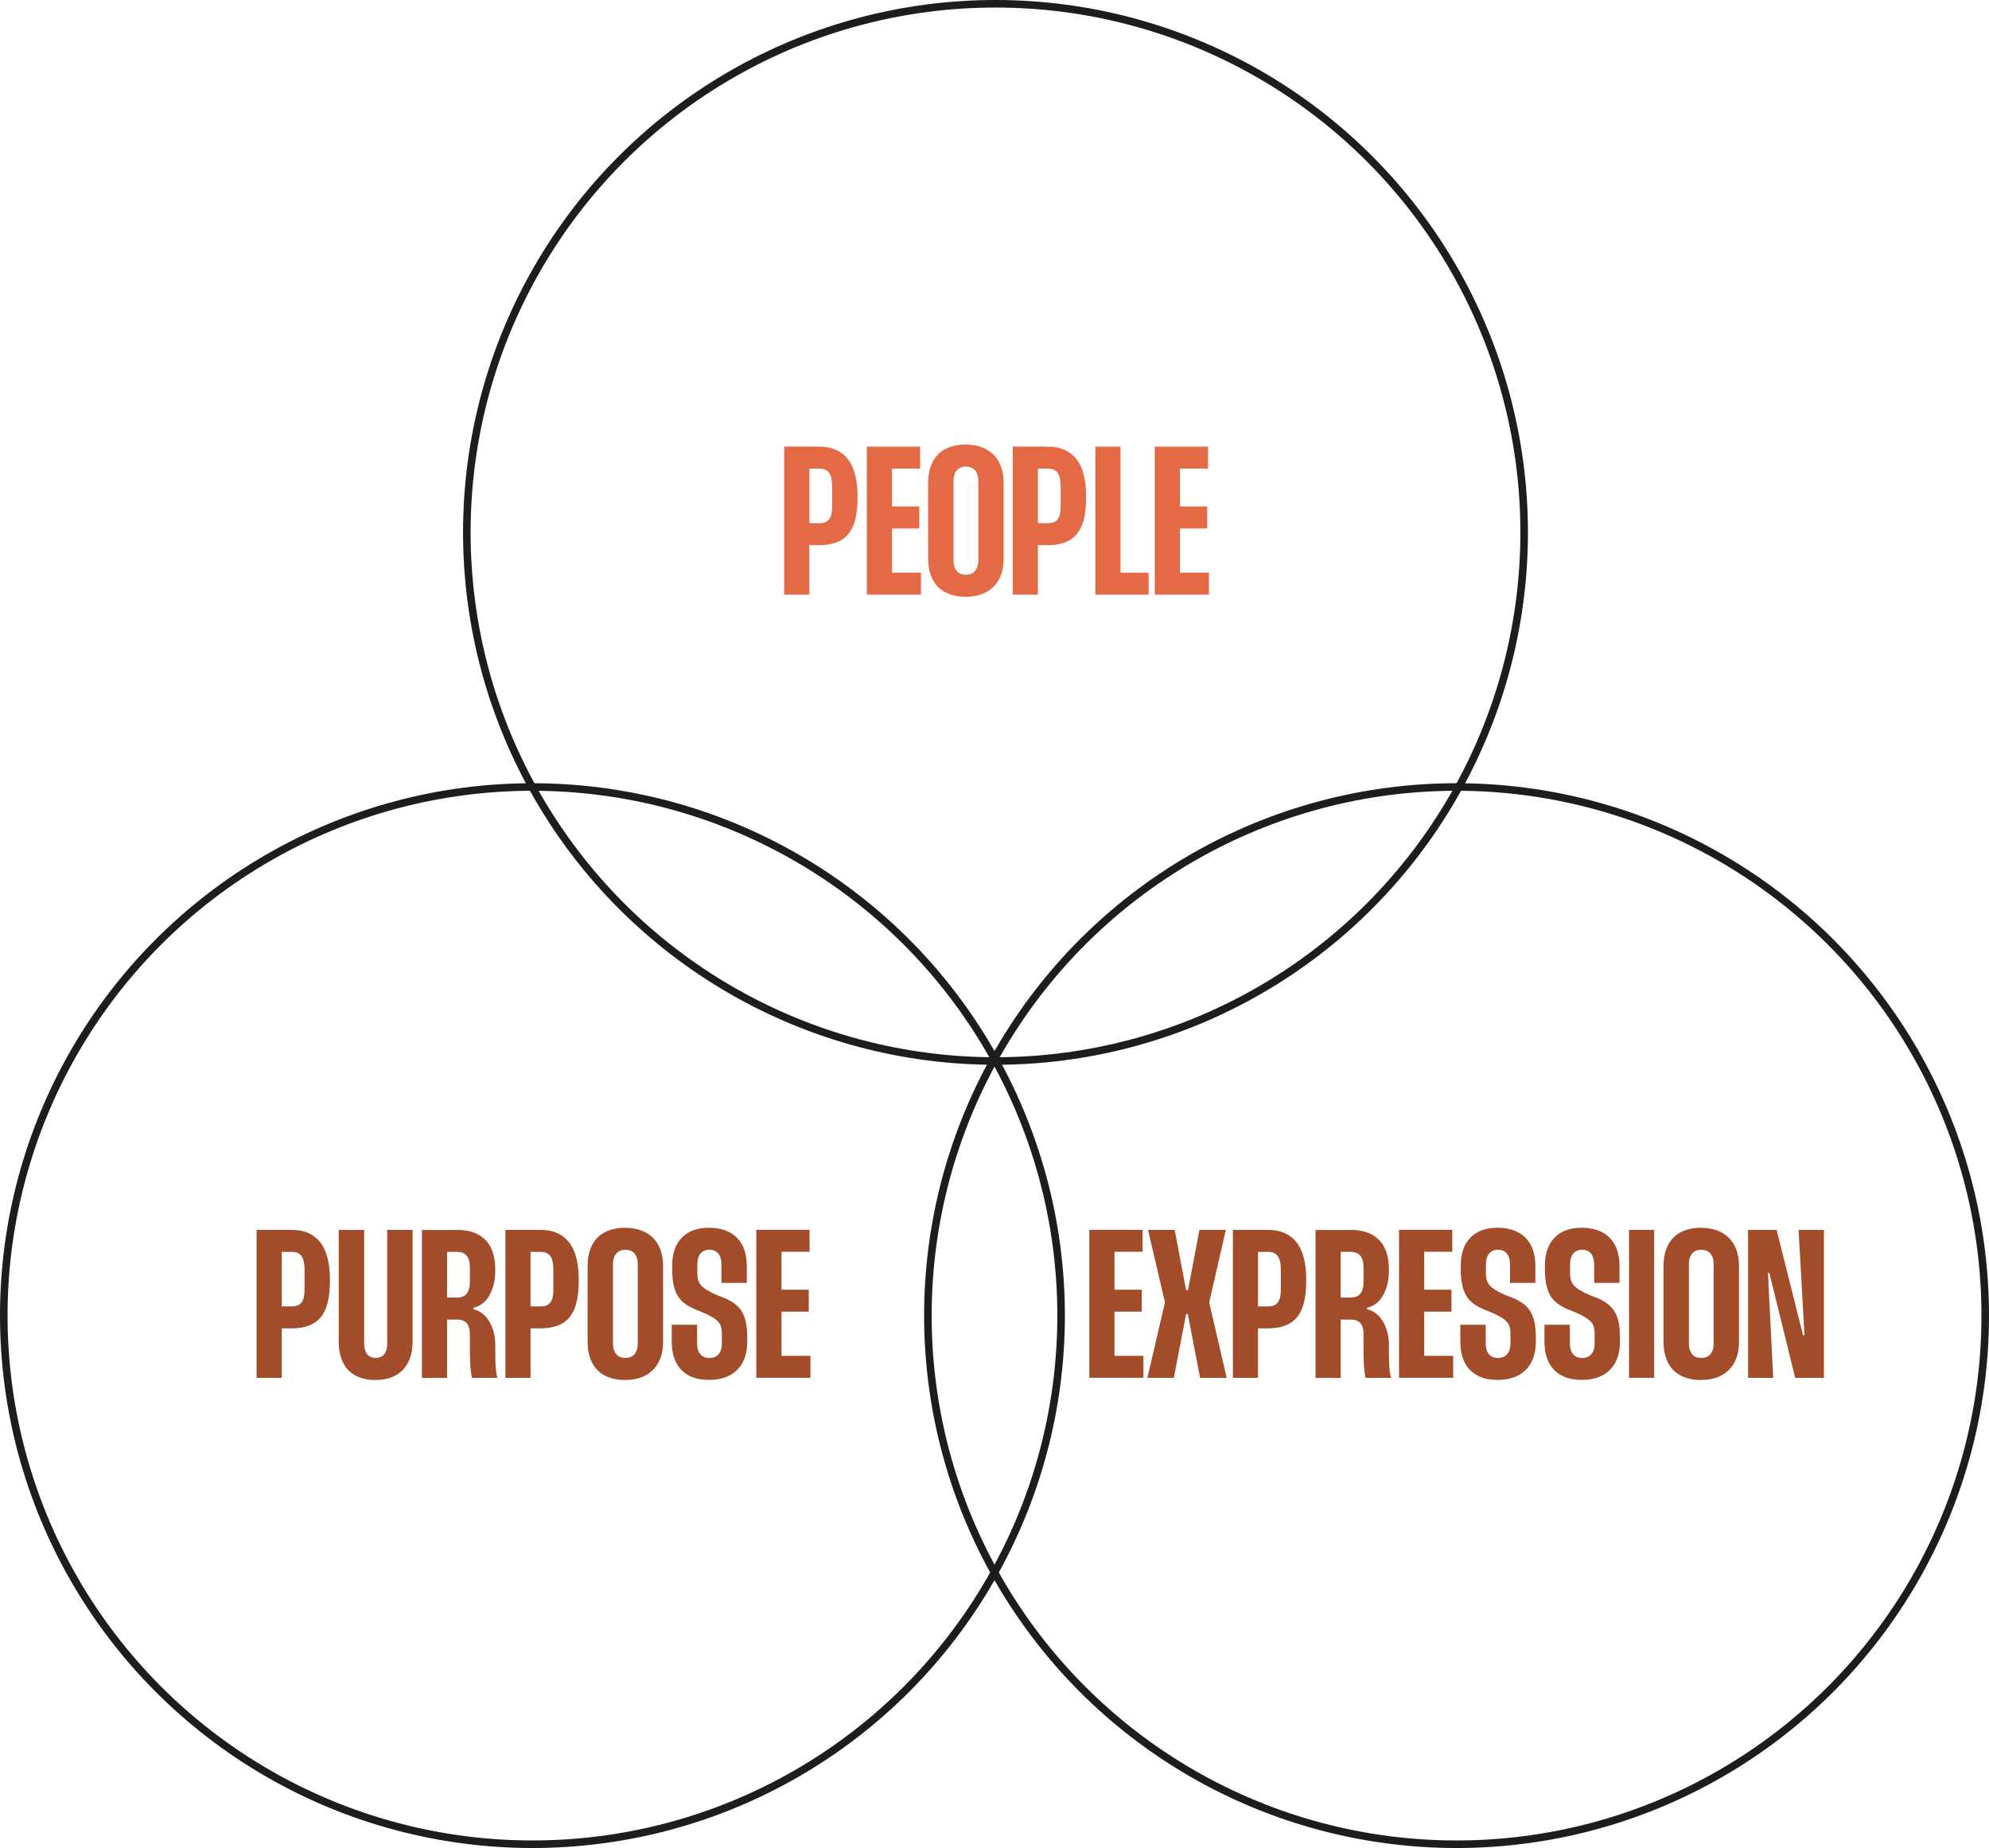 <?xml version="1.0" encoding="UTF-8"?>
<svg id="Laag_2" data-name="Laag 2" xmlns="http://www.w3.org/2000/svg" viewBox="0 0 526.87 489.57">
  <defs>
    <style>
      .cls-1 {
        fill: #e36a45;
      }

      .cls-2 {
        fill: none;
        stroke: #1d1d1b;
        stroke-width: 2px;
      }

      .cls-3 {
        fill: #a24c2a;
      }
    </style>
  </defs>
  <g id="Laag_1-2" data-name="Laag 1">
    <g>
      <path class="cls-1" d="M217.08,118.33c3.25,0,5.74,1.08,7.48,3.25,1.74,2.17,2.6,5.53,2.6,10.08v.11c0,2.31-.21,4.27-.62,5.88-.41,1.61-1.04,2.9-1.88,3.89-.84.99-1.9,1.72-3.19,2.18-1.29.47-2.77.7-4.45.7h-2.63v13.1h-6.66v-39.2h9.35ZM214.39,138.6h2.63c1.23,0,2.11-.35,2.63-1.06.52-.71.78-1.85.78-3.42v-5.26c0-1.61-.26-2.79-.78-3.56-.52-.76-1.4-1.15-2.63-1.15h-2.63v14.45Z"/>
      <path class="cls-1" d="M236.29,124.16v10.02h7.22v5.82h-7.22v11.7h7.67v5.82h-14.34v-39.2h14.11v5.82h-7.45Z"/>
      <path class="cls-1" d="M246.59,123.4c.48-1.29,1.16-2.34,2.02-3.16.86-.82,1.89-1.44,3.11-1.85,1.21-.41,2.55-.62,4-.62s2.86.21,4.09.62c1.23.41,2.3,1.04,3.19,1.88.9.84,1.6,1.9,2.1,3.16.5,1.27.76,2.76.76,4.48v19.99c0,1.75-.25,3.27-.76,4.54-.5,1.27-1.2,2.32-2.1,3.16-.9.84-1.96,1.47-3.19,1.88-1.23.41-2.6.62-4.09.62s-2.79-.21-4-.62c-1.21-.41-2.25-1.03-3.11-1.85-.86-.82-1.53-1.88-2.02-3.16-.49-1.29-.73-2.81-.73-4.56v-19.99c0-1.72.24-3.22.73-4.51ZM252.58,148.41c0,.71.09,1.32.28,1.82.19.5.43.91.73,1.2.3.3.64.51,1.04.64s.79.2,1.2.2c.45,0,.87-.06,1.26-.2.39-.13.74-.34,1.04-.64.3-.3.54-.7.73-1.2.19-.5.28-1.11.28-1.82v-20.94c0-.75-.09-1.36-.28-1.85-.19-.49-.43-.88-.73-1.18-.3-.3-.64-.51-1.04-.64-.39-.13-.81-.2-1.26-.2-.41,0-.81.07-1.2.2s-.74.35-1.04.64c-.3.3-.54.69-.73,1.18-.19.49-.28,1.1-.28,1.85v20.94Z"/>
      <path class="cls-1" d="M277.62,118.33c3.25,0,5.74,1.08,7.48,3.25,1.74,2.17,2.6,5.53,2.6,10.08v.11c0,2.31-.21,4.27-.62,5.88s-1.04,2.9-1.88,3.89c-.84.99-1.9,1.72-3.19,2.18-1.29.47-2.77.7-4.45.7h-2.63v13.1h-6.66v-39.2h9.35ZM274.93,138.6h2.63c1.23,0,2.11-.35,2.63-1.06.52-.71.78-1.85.78-3.42v-5.26c0-1.61-.26-2.79-.78-3.56-.52-.76-1.4-1.15-2.63-1.15h-2.63v14.45Z"/>
      <path class="cls-1" d="M296.82,118.33v33.38h7.45v5.82h-14.11v-39.2h6.66Z"/>
      <path class="cls-1" d="M312.56,124.16v10.02h7.22v5.82h-7.22v11.7h7.67v5.82h-14.34v-39.2h14.11v5.82h-7.45Z"/>
    </g>
    <g>
      <path class="cls-3" d="M77.32,325.82c3.25,0,5.74,1.08,7.48,3.25,1.74,2.17,2.6,5.53,2.6,10.08v.11c0,2.32-.21,4.28-.62,5.88-.41,1.61-1.04,2.9-1.88,3.89-.84.99-1.9,1.72-3.19,2.18s-2.77.7-4.45.7h-2.63v13.1h-6.66v-39.2h9.35ZM74.63,346.09h2.63c1.23,0,2.11-.35,2.63-1.06.52-.71.78-1.85.78-3.42v-5.26c0-1.6-.26-2.79-.78-3.56-.52-.77-1.4-1.15-2.63-1.15h-2.63v14.45Z"/>
      <path class="cls-3" d="M96.47,325.82v30.07c0,.71.08,1.32.25,1.82s.39.91.67,1.2c.28.3.61.51.98.64.37.13.75.2,1.12.2.41,0,.8-.07,1.18-.2.37-.13.7-.34.98-.64.28-.3.5-.7.67-1.2s.25-1.11.25-1.82v-30.07h6.72v29.57c0,1.75-.24,3.27-.73,4.54-.49,1.27-1.16,2.32-2.02,3.16-.86.84-1.9,1.46-3.14,1.88-1.23.41-2.56.62-3.98.62s-2.78-.21-3.98-.62c-1.2-.41-2.21-1.03-3.05-1.85-.84-.82-1.49-1.88-1.96-3.16-.47-1.29-.7-2.81-.7-4.56v-29.57h6.72Z"/>
      <path class="cls-3" d="M121.11,325.82c3.21,0,5.69.88,7.45,2.63,1.75,1.76,2.63,4.39,2.63,7.9v.22c0,1.53-.17,2.88-.5,4.03-.34,1.16-.77,2.16-1.32,3-.54.84-1.16,1.48-1.85,1.93-.69.45-1.39.75-2.1.9v.45c.71.11,1.41.41,2.1.9.69.49,1.31,1.13,1.85,1.93.54.8.98,1.76,1.32,2.88s.5,2.39.5,3.81v.67c0,1.79.03,3.3.08,4.54.06,1.23.21,2.37.48,3.42h-6.72c-.26-1.16-.42-2.4-.48-3.72s-.08-2.77-.08-4.34v-3.53c0-1.31-.28-2.28-.84-2.91s-1.42-.95-2.58-.95h-2.63v15.46h-6.66v-39.2h9.35ZM118.42,343.74h2.63c1.16,0,2.02-.34,2.58-1.04.56-.69.84-1.73.84-3.11v-3.81c0-1.38-.28-2.42-.84-3.11-.56-.69-1.42-1.04-2.58-1.04h-2.63v12.1Z"/>
      <path class="cls-3" d="M143.23,325.82c3.25,0,5.74,1.08,7.48,3.25,1.74,2.17,2.6,5.53,2.6,10.08v.11c0,2.32-.21,4.28-.62,5.88-.41,1.61-1.04,2.9-1.88,3.89-.84.99-1.9,1.72-3.19,2.18s-2.77.7-4.45.7h-2.63v13.1h-6.66v-39.2h9.35ZM140.54,346.09h2.63c1.23,0,2.11-.35,2.63-1.06.52-.71.78-1.85.78-3.42v-5.26c0-1.6-.26-2.79-.78-3.56-.52-.77-1.4-1.15-2.63-1.15h-2.63v14.45Z"/>
      <path class="cls-3" d="M156.38,330.89c.48-1.29,1.16-2.34,2.02-3.16.86-.82,1.89-1.44,3.11-1.85,1.21-.41,2.55-.62,4-.62s2.86.21,4.09.62,2.3,1.04,3.19,1.88c.9.84,1.6,1.89,2.1,3.16s.76,2.76.76,4.48v19.99c0,1.75-.25,3.27-.76,4.54s-1.2,2.32-2.1,3.16c-.9.84-1.96,1.46-3.19,1.88-1.23.41-2.6.62-4.09.62s-2.79-.21-4-.62c-1.21-.41-2.25-1.03-3.11-1.85-.86-.82-1.53-1.88-2.02-3.16-.49-1.29-.73-2.81-.73-4.56v-19.99c0-1.72.24-3.22.73-4.51ZM162.38,355.89c0,.71.09,1.32.28,1.82.19.5.43.91.73,1.2.3.3.64.51,1.04.64s.79.2,1.2.2c.45,0,.87-.07,1.26-.2.39-.13.74-.34,1.04-.64.3-.3.54-.7.73-1.2.19-.5.28-1.11.28-1.82v-20.94c0-.75-.09-1.36-.28-1.85-.19-.48-.43-.88-.73-1.18-.3-.3-.64-.51-1.04-.64-.39-.13-.81-.2-1.26-.2-.41,0-.81.07-1.2.2-.39.13-.74.35-1.04.64-.3.3-.54.69-.73,1.18-.19.49-.28,1.1-.28,1.85v20.94Z"/>
      <path class="cls-3" d="M191.1,339.88v-4.93c0-1.23-.28-2.18-.84-2.86s-1.34-1.01-2.35-1.01-1.79.34-2.35,1.01-.84,1.62-.84,2.86v2.41c0,.67.07,1.26.22,1.76.15.5.41.97.78,1.4.37.43.9.85,1.57,1.26.67.41,1.57.86,2.69,1.34l2.02.78c1.12.49,2.05,1.03,2.8,1.62.75.6,1.35,1.31,1.82,2.13.47.82.8,1.78,1.01,2.88.21,1.1.31,2.4.31,3.89v.95c0,3.25-.89,5.76-2.66,7.53-1.77,1.77-4.27,2.66-7.48,2.66s-5.61-.88-7.31-2.63c-1.7-1.75-2.55-4.27-2.55-7.56v-4.42h6.72v4.93c0,1.23.28,2.18.84,2.86.56.67,1.36,1.01,2.41,1.01s1.86-.34,2.44-1.01c.58-.67.87-1.62.87-2.86v-2.58c0-.67-.07-1.25-.2-1.74-.13-.48-.38-.94-.76-1.37-.37-.43-.89-.84-1.54-1.23-.65-.39-1.5-.81-2.55-1.26l-2.3-.95c-1.08-.49-2-1.03-2.74-1.62-.75-.6-1.34-1.32-1.79-2.16-.45-.84-.78-1.82-.98-2.94-.21-1.12-.31-2.43-.31-3.92v-.73c0-3.25.85-5.75,2.55-7.5,1.7-1.75,4.1-2.63,7.2-2.63s5.68.89,7.42,2.66c1.74,1.77,2.6,4.27,2.6,7.48v4.48h-6.72Z"/>
      <path class="cls-3" d="M207.01,331.64v10.02h7.22v5.82h-7.22v11.7h7.67v5.82h-14.34v-39.2h14.11v5.82h-7.45Z"/>
    </g>
    <g>
      <path class="cls-3" d="M295.22,331.64v10.02h7.22v5.82h-7.22v11.7h7.67v5.82h-14.34v-39.2h14.11v5.82h-7.45Z"/>
      <path class="cls-3" d="M314.2,341.78h.5l3.02-15.96h7l-4.42,19.21,4.65,19.99h-7.06l-3.25-16.91h-.45l-3.25,16.91h-7l4.65-19.99-4.48-19.21h7.06l3.02,15.96Z"/>
      <path class="cls-3" d="M335.93,325.82c3.25,0,5.74,1.08,7.48,3.25,1.74,2.17,2.6,5.53,2.6,10.08v.11c0,2.32-.21,4.28-.62,5.88-.41,1.61-1.04,2.9-1.88,3.89-.84.99-1.9,1.72-3.19,2.18s-2.77.7-4.45.7h-2.63v13.1h-6.66v-39.2h9.35ZM333.24,346.09h2.63c1.23,0,2.11-.35,2.63-1.06.52-.71.78-1.85.78-3.42v-5.26c0-1.6-.26-2.79-.78-3.56-.52-.77-1.4-1.15-2.63-1.15h-2.63v14.45Z"/>
      <path class="cls-3" d="M357.83,325.82c3.21,0,5.69.88,7.45,2.63,1.75,1.76,2.63,4.39,2.63,7.9v.22c0,1.53-.17,2.88-.5,4.03-.34,1.16-.78,2.16-1.32,3-.54.84-1.16,1.48-1.85,1.93-.69.45-1.39.75-2.1.9v.45c.71.11,1.41.41,2.1.9.69.49,1.31,1.13,1.85,1.93.54.8.98,1.76,1.32,2.88s.5,2.39.5,3.81v.67c0,1.79.03,3.3.08,4.54.06,1.23.21,2.37.48,3.42h-6.72c-.26-1.16-.42-2.4-.48-3.72s-.08-2.77-.08-4.34v-3.53c0-1.31-.28-2.28-.84-2.91-.56-.63-1.42-.95-2.58-.95h-2.63v15.46h-6.66v-39.2h9.35ZM355.14,343.74h2.63c1.16,0,2.02-.34,2.58-1.04.56-.69.84-1.73.84-3.11v-3.81c0-1.38-.28-2.42-.84-3.11-.56-.69-1.42-1.04-2.58-1.04h-2.63v12.1Z"/>
      <path class="cls-3" d="M377.26,331.64v10.02h7.22v5.82h-7.22v11.7h7.67v5.82h-14.34v-39.2h14.11v5.82h-7.45Z"/>
      <path class="cls-3" d="M399.99,339.88v-4.93c0-1.23-.28-2.18-.84-2.86-.56-.67-1.34-1.01-2.35-1.01s-1.79.34-2.35,1.01-.84,1.62-.84,2.86v2.41c0,.67.07,1.26.22,1.76s.41.97.78,1.4c.37.43.9.85,1.57,1.26.67.41,1.57.86,2.69,1.34l2.02.78c1.12.49,2.05,1.03,2.8,1.62.75.6,1.35,1.31,1.82,2.13.47.82.8,1.78,1.01,2.88.2,1.1.31,2.4.31,3.89v.95c0,3.25-.89,5.76-2.66,7.53-1.77,1.77-4.27,2.66-7.48,2.66s-5.61-.88-7.31-2.63c-1.7-1.75-2.55-4.27-2.55-7.56v-4.42h6.72v4.93c0,1.23.28,2.18.84,2.86.56.67,1.36,1.01,2.41,1.01s1.86-.34,2.44-1.01c.58-.67.87-1.62.87-2.86v-2.58c0-.67-.07-1.25-.2-1.74-.13-.48-.38-.94-.76-1.37-.37-.43-.89-.84-1.54-1.23-.65-.39-1.5-.81-2.55-1.26l-2.3-.95c-1.08-.49-2-1.03-2.74-1.62-.75-.6-1.34-1.32-1.79-2.16s-.78-1.82-.98-2.94c-.21-1.12-.31-2.43-.31-3.92v-.73c0-3.25.85-5.75,2.55-7.5,1.7-1.75,4.1-2.63,7.2-2.63s5.68.89,7.42,2.66,2.6,4.27,2.6,7.48v4.48h-6.72Z"/>
      <path class="cls-3" d="M422.28,339.88v-4.93c0-1.23-.28-2.18-.84-2.86-.56-.67-1.34-1.01-2.35-1.01s-1.79.34-2.35,1.01-.84,1.62-.84,2.86v2.41c0,.67.07,1.26.22,1.76s.41.97.78,1.4c.37.43.9.85,1.57,1.26.67.41,1.57.86,2.69,1.34l2.02.78c1.12.49,2.05,1.03,2.8,1.62.75.6,1.35,1.31,1.82,2.13.47.82.8,1.78,1.01,2.88.2,1.1.31,2.4.31,3.89v.95c0,3.25-.89,5.76-2.66,7.53-1.77,1.77-4.27,2.66-7.48,2.66s-5.61-.88-7.31-2.63c-1.7-1.75-2.55-4.27-2.55-7.56v-4.42h6.72v4.93c0,1.23.28,2.18.84,2.86.56.67,1.36,1.01,2.41,1.01s1.86-.34,2.44-1.01c.58-.67.87-1.62.87-2.86v-2.58c0-.67-.07-1.25-.2-1.74-.13-.48-.38-.94-.76-1.37-.37-.43-.89-.84-1.54-1.23-.65-.39-1.5-.81-2.55-1.26l-2.3-.95c-1.08-.49-2-1.03-2.74-1.62-.75-.6-1.34-1.32-1.79-2.16s-.78-1.82-.98-2.94c-.21-1.12-.31-2.43-.31-3.92v-.73c0-3.25.85-5.75,2.55-7.5,1.7-1.75,4.1-2.63,7.2-2.63s5.68.89,7.42,2.66,2.6,4.27,2.6,7.48v4.48h-6.72Z"/>
      <path class="cls-3" d="M438.18,325.82v39.2h-6.66v-39.2h6.66Z"/>
      <path class="cls-3" d="M441.38,330.89c.48-1.29,1.16-2.34,2.02-3.16.86-.82,1.89-1.44,3.11-1.85,1.21-.41,2.55-.62,4-.62s2.86.21,4.09.62c1.23.41,2.3,1.04,3.19,1.88.9.84,1.6,1.89,2.1,3.16s.76,2.76.76,4.48v19.99c0,1.75-.25,3.27-.76,4.54s-1.2,2.32-2.1,3.16c-.9.84-1.96,1.46-3.19,1.88-1.23.41-2.6.62-4.09.62s-2.79-.21-4-.62c-1.21-.41-2.25-1.03-3.11-1.85-.86-.82-1.53-1.88-2.02-3.16-.49-1.29-.73-2.81-.73-4.56v-19.99c0-1.72.24-3.22.73-4.51ZM447.37,355.89c0,.71.09,1.32.28,1.82.19.5.43.91.73,1.2.3.3.64.51,1.04.64.39.13.79.2,1.2.2.45,0,.87-.07,1.26-.2.39-.13.74-.34,1.04-.64.3-.3.54-.7.73-1.2.19-.5.28-1.11.28-1.82v-20.94c0-.75-.09-1.36-.28-1.85-.19-.48-.43-.88-.73-1.18-.3-.3-.64-.51-1.04-.64-.39-.13-.81-.2-1.26-.2-.41,0-.81.07-1.2.2-.39.13-.74.35-1.04.64-.3.3-.54.69-.73,1.18-.19.49-.28,1.1-.28,1.85v20.94Z"/>
      <path class="cls-3" d="M483.15,325.82v39.2h-7.62l-6.83-27.78h-.39l1.4,27.78h-6.66v-39.2h7.56l7,27.89h.39l-1.57-27.89h6.72Z"/>
    </g>
    <circle class="cls-2" cx="263.7" cy="141.04" r="140.04"/>
    <circle class="cls-2" cx="141.04" cy="348.53" r="140.04"/>
    <circle class="cls-2" cx="385.83" cy="348.53" r="140.04"/>
  </g>
</svg>